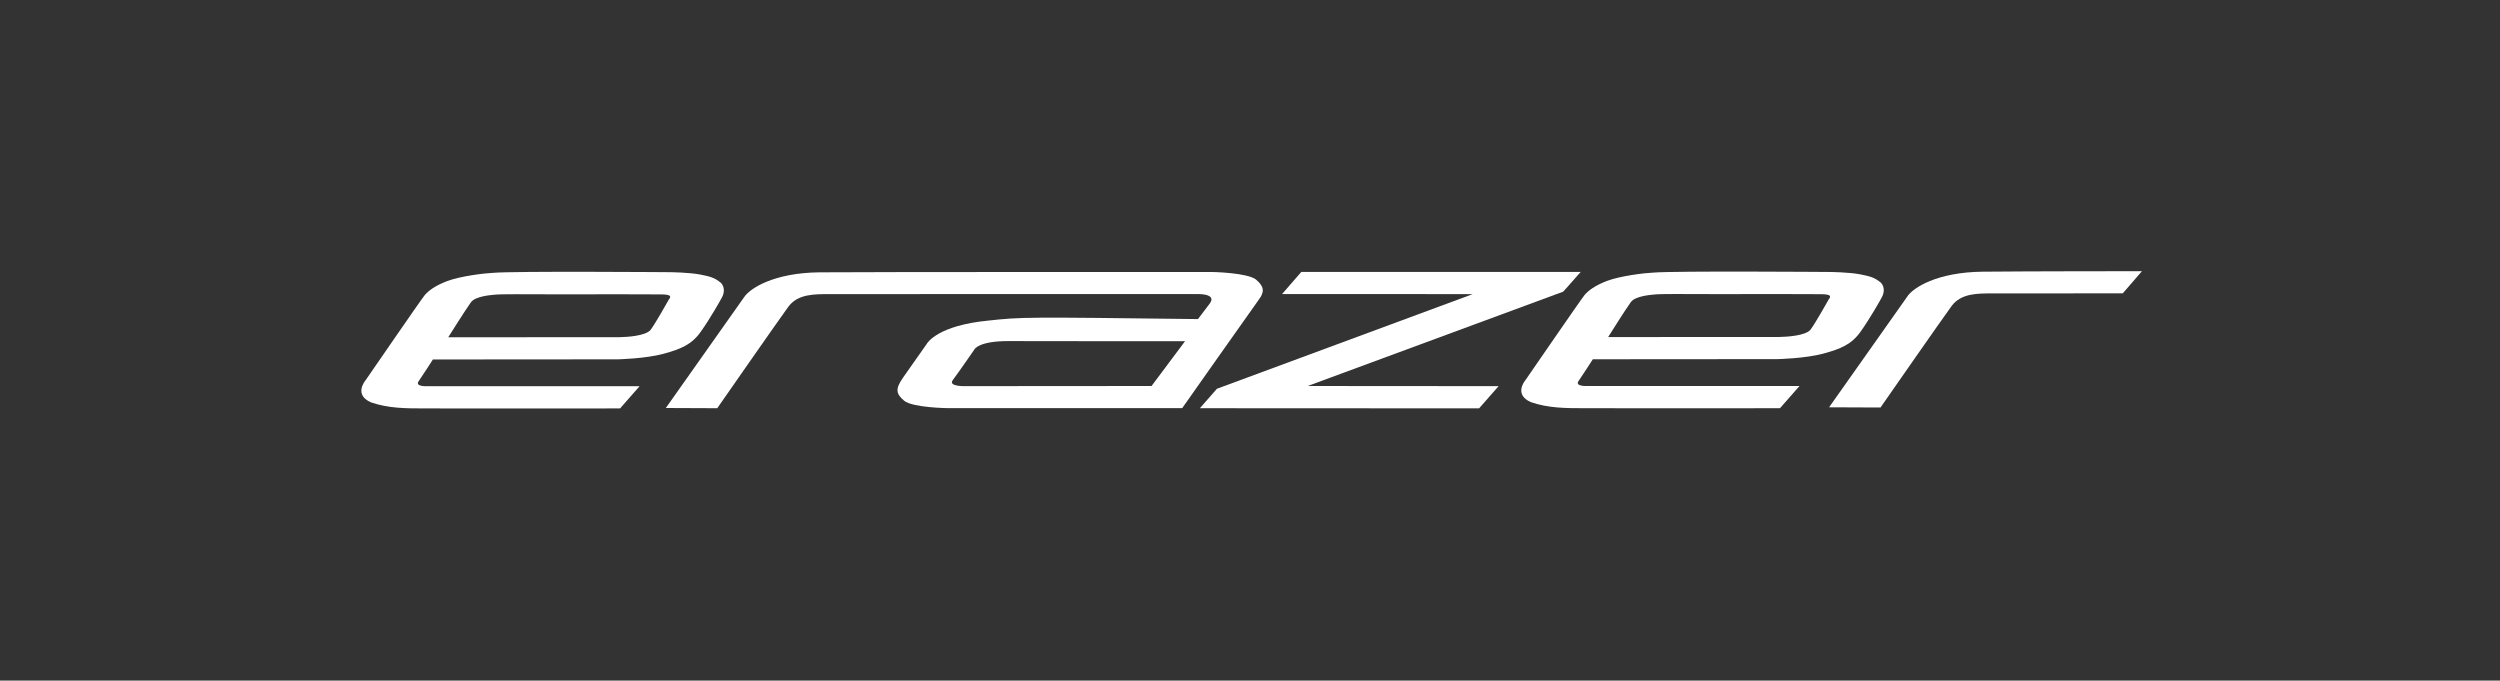 <?xml version="1.0" encoding="UTF-8"?> <svg xmlns="http://www.w3.org/2000/svg" id="Ebene_1" viewBox="0 0 353.43 96.22"><rect x="0" y="0" width="353.43" height="96.22" fill="#333333" stroke="none"/><defs><style>.cls-1{fill:#fff;}</style></defs><path class="cls-1" d="m101.84,39.93c-.8-.67-1.49-.85-2.81-1.11-1.55-.31-4.3-.34-4.3-.34,0,0-21.98-.17-24.99.09-1.14.04-4.67.46-6.55,1.18-1.7.65-2.65,1.38-3.15,1.98-.5.6-8.3,11.95-8.33,11.99-.2.25-1.66,2.1.73,3.16,2.45.85,4.89.86,7.67.86,2.78.03,27.55,0,27.55,0l2.76-3.14h-30.02s-1.77.09-1.22-.7c.55-.78,2.02-3.08,2.02-3.08l26.11-.02s3.9-.08,6.52-.79c2.38-.66,3.93-1.26,5.23-3.1,1.29-1.8,2.89-4.62,3.01-4.88.09-.14.66-1.28-.23-2.12Zm-7.39,2.6s-1.82,3.25-2.5,4.14c-.72.8-3.18.98-4.4,1-.22.01-24.18.01-24.18.01,0,0,2.49-3.97,3.19-4.92.6-.89,2.84-1.04,3.27-1.09,1.11-.12,4.05-.06,8.79-.06,6.31-.02,13.86,0,14.81.01,1.74,0,1.37.41,1.02.89Z"></path><path class="cls-1" d="m265.82,39.9c-.8-.67-1.49-.85-2.81-1.11-1.55-.31-4.3-.34-4.3-.34,0,0-21.98-.17-24.99.09-1.14.04-4.67.46-6.55,1.18-1.7.65-2.65,1.38-3.15,1.98-.5.6-8.3,11.95-8.33,11.99-.2.25-1.66,2.1.73,3.16,2.45.85,4.89.86,7.67.86,2.78.03,27.55,0,27.55,0l2.76-3.14h-30.02s-1.77.09-1.22-.7c.55-.78,2.02-3.08,2.02-3.08l26.11-.02s3.9-.08,6.52-.79c2.38-.66,3.93-1.26,5.23-3.1,1.29-1.8,2.89-4.62,3.01-4.88.09-.14.66-1.28-.23-2.12Zm-7.39,2.6s-1.82,3.25-2.5,4.14c-.72.8-3.18.98-4.4,1q-.21.01-24.18.01s2.49-3.97,3.19-4.92c.6-.89,2.84-1.04,3.27-1.09,1.11-.12,4.05-.06,8.79-.06,6.31-.02,13.86,0,14.81.01,1.74,0,1.37.41,1.02.89Z"></path><polygon class="cls-1" points="183.97 38.44 181.25 41.57 208.2 41.58 172.04 54.96 169.63 57.71 209.1 57.73 211.86 54.59 184.87 54.57 221 41.23 223.47 38.44 183.97 38.44"></polygon><path class="cls-1" d="m177.62,39.56c-1.23-1.03-6.32-1.11-6.32-1.11,0,0-49.05-.01-55.46.05-6.41.07-9.84,2.25-10.67,3.55-.1.12-11.04,15.63-11.04,15.63l7.27.03s8.73-12.55,10.06-14.36c1.36-1.81,3.66-1.77,5.91-1.77.23-.01,48.63-.01,51.86-.01,2.42,0,2.14.85,1.84,1.28-.18.26-1.71,2.26-1.71,2.26-24.53-.3-24.91-.3-29.71.22-6.94.69-8.51,3.03-8.69,3.37-.09.12-2.12,3.03-3.27,4.65-1.14,1.62-1.05,2.31.13,3.3,1.18.99,6.16,1.05,6.16,1.05h33.15s10.16-14.42,10.86-15.38c.71-.96.83-1.74-.4-2.77Zm-14.84,15.01l-26.54.02s-2.22.03-1.54-.86c.68-.89,3.07-4.35,3.07-4.35,0,0,.57-1.18,4.88-1.16,4.32.02,24.88.02,24.88.02l-4.74,6.34Z"></path><path class="cls-1" d="m269.61,41.96c.82-1.3,4.26-3.48,10.67-3.55s22.53-.07,22.53-.07l-2.71,3.13s-18.03,0-18.28.01c-2.25,0-4.55-.04-5.91,1.77-1.33,1.81-10.06,14.36-10.06,14.36l-7.27-.03s10.94-15.51,11.04-15.63Z"></path></svg> 